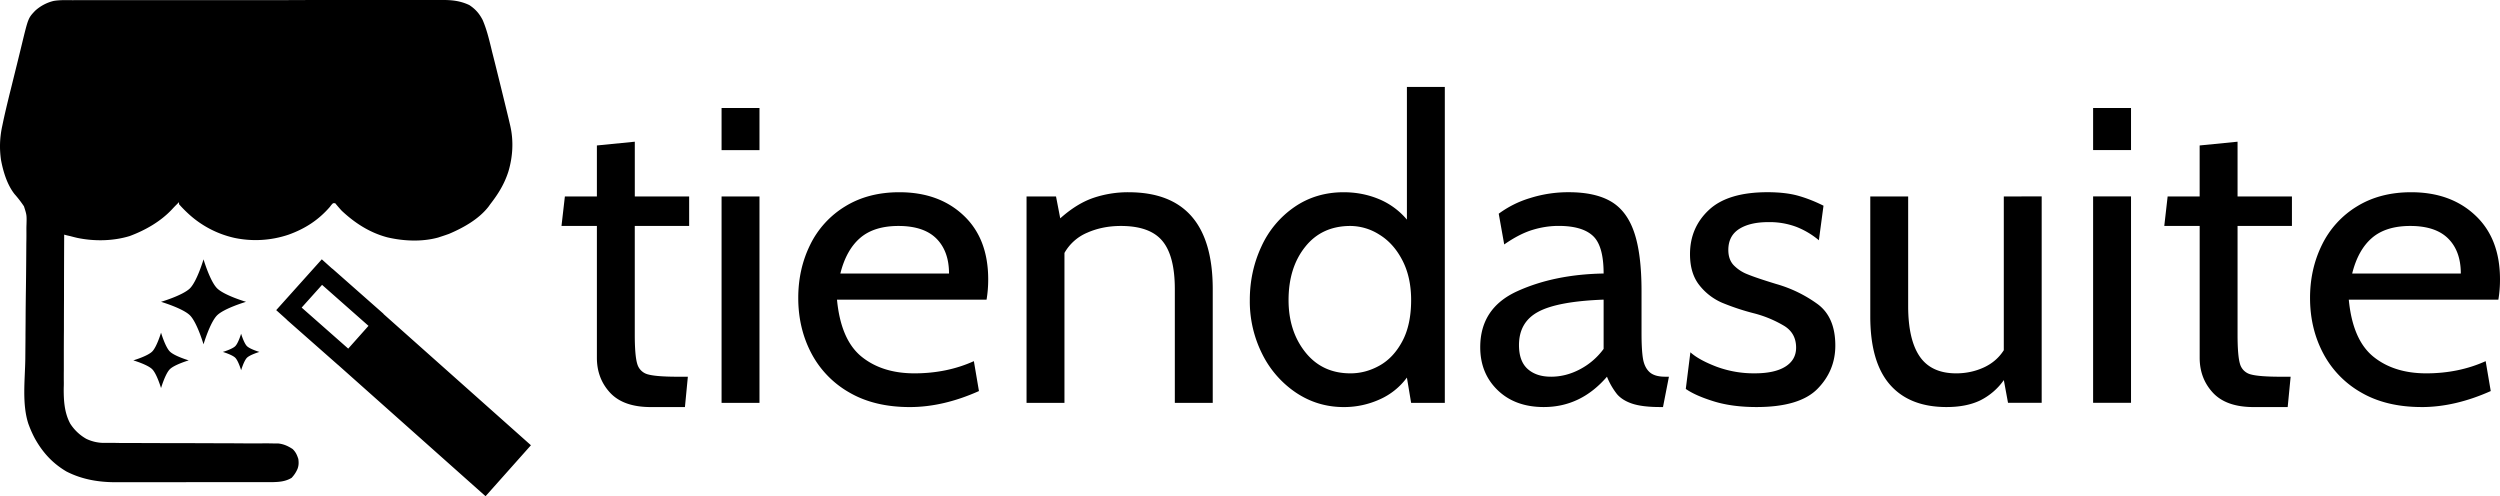 <svg xmlns="http://www.w3.org/2000/svg" fill="currentColor" viewBox="0 0 983.93 195.3"><path d="M953.1 160.2c-9.29 0-17.22-1.9-23.79-5.71a38.17 38.17 0 0 1-15-15.5c-3.43-6.52-5.14-13.76-5.14-21.72 0-7.63 1.57-14.61 4.72-20.97a36.3 36.3 0 0 1 13.76-15.08c6.02-3.7 13.12-5.56 21.3-5.56 10.4 0 18.82 3.04 25.28 9.13 6.47 6.07 9.7 14.46 9.7 25.18 0 2.78-.21 5.43-.65 7.97h-58.86c1 10.5 4.2 17.95 9.6 22.38 5.42 4.41 12.39 6.62 20.9 6.62 8.5 0 16.3-1.6 23.37-4.8l2 11.77c-9.4 4.2-18.46 6.3-27.18 6.3Zm15.41-52.54c0-5.86-1.65-10.45-4.97-13.77-3.3-3.3-8.28-4.96-14.92-4.96-6.4 0-11.44 1.57-15.1 4.73-3.64 3.15-6.23 7.81-7.77 14zm-81.56 52.55c-7.18 0-12.51-1.88-16-5.63-3.48-3.76-5.22-8.35-5.22-13.76v-51.9H851.8l1.32-11.6h12.6V57.25l14.92-1.48v21.55h21.4v11.6h-21.4v42.77c0 5.64.33 9.5.98 11.61a5.86 5.86 0 0 0 4.24 4.06c2.16.6 6.1.91 11.86.91h3.81l-1.16 11.94zM823.79 42.5h14.92v16.57h-14.92zm0 34.8h14.92v81.24h-14.92zm-20.24 0v81.24H790.3l-1.65-8.95a24.89 24.89 0 0 1-9.38 8.04c-3.6 1.71-7.98 2.57-13.17 2.57-9.73 0-17.17-2.96-22.31-8.86-5.14-5.92-7.7-14.85-7.7-26.78V77.32H751v43.1c0 8.84 1.52 15.47 4.56 19.9 3.04 4.41 7.82 6.62 14.34 6.62 3.87 0 7.48-.77 10.85-2.31 3.37-1.55 6-3.82 7.89-6.8V77.32zm-112.22 82.9c-6.41 0-12.02-.75-16.83-2.24-4.8-1.49-8.48-3.11-11.02-4.89l1.81-14.42c2.21 2 5.6 3.87 10.2 5.64a42.09 42.09 0 0 0 15.18 2.64c5.19 0 9.19-.88 12-2.64 2.82-1.77 4.23-4.26 4.23-7.47 0-3.76-1.54-6.6-4.64-8.53a45.37 45.37 0 0 0-11.6-4.89 93.24 93.24 0 0 1-12.85-4.23 22.97 22.97 0 0 1-8.95-6.88c-2.48-3.1-3.72-7.18-3.72-12.26 0-6.97 2.48-12.77 7.45-17.41 4.98-4.65 12.66-6.97 23.05-6.97 4.75 0 8.78.47 12.1 1.4 3.31.94 6.63 2.25 9.94 3.91l-1.82 13.6a31.93 31.93 0 0 0-8.78-5.24 30.06 30.06 0 0 0-11.11-1.9c-4.87 0-8.71.91-11.54 2.73-2.8 1.82-4.21 4.56-4.21 8.22 0 2.43.66 4.39 1.98 5.87a15.12 15.12 0 0 0 5.64 3.74c2.44 1 6.2 2.26 11.28 3.81a51.63 51.63 0 0 1 16.31 7.95c4.6 3.43 6.9 8.85 6.9 16.25 0 6.64-2.36 12.33-7.05 17.08-4.7 4.75-12.69 7.13-23.95 7.13zm-83.72 0c-7.53 0-13.58-2.21-18.16-6.63s-6.87-10.06-6.87-16.92c0-10.27 4.86-17.61 14.57-22.03 9.73-4.43 21.06-6.75 33.99-6.97 0-7.3-1.41-12.25-4.24-14.84-2.8-2.6-7.3-3.9-13.5-3.9-3.42 0-6.85.53-10.28 1.58-3.43 1.05-7.13 2.95-11.1 5.72l-2.16-12.1a39.92 39.92 0 0 1 12.26-6.13 49.95 49.95 0 0 1 15.27-2.33c6.96 0 12.5 1.22 16.66 3.66 4.14 2.43 7.18 6.46 9.1 12.09 1.94 5.64 2.91 13.37 2.91 23.2v16.58c0 4.43.2 7.78.58 10.05.4 2.26 1.25 4 2.58 5.22 1.32 1.2 3.36 1.81 6.12 1.81h1.5l-2.33 11.94h-1.15c-4.65 0-8.3-.45-10.96-1.33-2.64-.88-4.66-2.16-6.04-3.81a27.49 27.49 0 0 1-3.9-6.8c-6.85 7.96-15.13 11.94-24.85 11.94zm2.81-11.94c3.98 0 7.82-1 11.52-2.98a27.19 27.19 0 0 0 9.2-7.96v-19.39c-11.94.44-20.48 2.01-25.61 4.72-5.14 2.71-7.7 7.1-7.7 13.17 0 4.21 1.13 7.34 3.39 9.38 2.27 2.04 5.33 3.06 9.2 3.06zM568.64 34.21v124.34h-13.26l-1.66-9.95a26.66 26.66 0 0 1-10.78 8.62 33.9 33.9 0 0 1-14.08 2.99c-6.85 0-13.1-1.88-18.73-5.63a39.38 39.38 0 0 1-13.35-15.25 46.16 46.16 0 0 1-4.89-21.23c0-7.51 1.52-14.53 4.55-21.05a37.87 37.87 0 0 1 13.02-15.58c5.63-3.87 12.1-5.81 19.4-5.81 4.85 0 9.44.89 13.75 2.66a28.74 28.74 0 0 1 11.11 8.12V34.21zM531.5 146.94c3.98 0 7.8-1.02 11.44-3.06 3.66-2.04 6.64-5.22 8.95-9.53 2.32-4.31 3.49-9.73 3.49-16.25 0-6.07-1.17-11.32-3.49-15.74-2.3-4.42-5.32-7.77-9.03-10.03a21.47 21.47 0 0 0-11.36-3.4c-7.5 0-13.45 2.73-17.8 8.2-4.38 5.47-6.56 12.46-6.56 20.97 0 8.18 2.21 15.03 6.63 20.56 4.41 5.52 10.33 8.28 17.73 8.28zm-87.36-71.28c22.1 0 33.16 12.71 33.16 38.13v44.76h-14.92V113.8c0-8.73-1.64-15.06-4.9-18.97-3.26-3.93-8.7-5.9-16.32-5.9-4.87 0-9.3.9-13.27 2.66a18.52 18.52 0 0 0-8.95 7.96v59.01h-14.92V77.32h11.6l1.66 8.62c4.32-3.87 8.65-6.55 13.02-8.05a42.58 42.58 0 0 1 13.84-2.23zm-86.04 84.55c-9.29 0-17.22-1.9-23.8-5.72a38.17 38.17 0 0 1-15-15.5c-3.42-6.52-5.13-13.76-5.13-21.72 0-7.63 1.57-14.61 4.71-20.97a36.3 36.3 0 0 1 13.77-15.08c6.02-3.7 13.12-5.56 21.3-5.56 10.4 0 18.82 3.04 25.28 9.13 6.47 6.07 9.7 14.46 9.7 25.18 0 2.78-.22 5.43-.65 7.97h-58.86c1 10.5 4.2 17.95 9.6 22.38 5.42 4.41 12.38 6.62 20.9 6.62 8.5 0 16.3-1.6 23.37-4.8l2 11.77c-9.4 4.2-18.46 6.3-27.19 6.3zm15.41-52.55c0-5.86-1.66-10.45-4.97-13.77-3.31-3.3-8.29-4.96-14.92-4.96-6.4 0-11.44 1.57-15.1 4.73-3.64 3.15-6.24 7.81-7.78 14zM283.99 42.5h14.92v16.58h-14.92zm0 34.82h14.92v81.23h-14.92zm-27.86 82.89c-7.18 0-12.5-1.88-16-5.63-3.48-3.76-5.21-8.35-5.21-13.76v-51.9h-13.93l1.33-11.6h12.6V57.25l14.92-1.48v21.55h21.39v11.6h-21.4v42.77c0 5.64.34 9.5 1 11.61a5.86 5.86 0 0 0 4.23 4.06c2.15.6 6.1.91 11.86.91h3.8l-1.15 11.94zm0 0"/><path d="m28.59.07 1.97-.03H113.46C121.24 0 129 0 136.8 0h36.96c3.97-.04 7.34.29 10.96 2 2.4 1.59 3.9 3.3 5.23 5.85 1.5 3.47 2.4 7.09 3.3 10.74l.42 1.76 1.15 4.54a3416.2 3416.2 0 0 1 5.16 21.02l.32 1.34.28 1.21.25 1.07c1.37 5.99 1 12.22-.78 18.1-1.58 4.87-3.98 8.73-7.1 12.74l-.64.9c-3.83 4.98-9.96 8.38-15.61 10.78-1.13.4-2.25.79-3.37 1.14l-.9.3c-6.4 1.75-13.57 1.42-19.98-.08-6.91-1.82-12.79-5.62-17.95-10.46-.9-.97-1.75-1.97-2.58-2.97h-.85c-.61.6-.61.6-1.26 1.47-4.51 5.19-9.74 8.56-16.19 10.89a40.49 40.49 0 0 1-21.38 1.28 39.42 39.42 0 0 1-18.16-9.56 50.42 50.42 0 0 1-3.62-3.69v-.82l-1.47 1.47c-.42.43-.84.87-1.25 1.32-4.51 4.84-10.56 8.28-16.72 10.57-6.56 2-13.94 2.11-20.63.71-.91-.21-1.8-.44-2.69-.68l-1.4-.32-1.04-.28c-.04 8.52-.07 17.05-.07 25.57-.02 3.94-.03 7.89-.03 11.85-.03 3.47-.04 6.92-.04 10.36v5.48c-.02 1.72-.02 3.43 0 5.15 0 .65-.01 1.28-.04 1.9-.03 4.87.22 9.74 2.58 14.11a17.93 17.93 0 0 0 6.3 5.95 16.18 16.18 0 0 0 7.46 1.6h3.87l2.1.04h4.63a5198 5198 0 0 0 27.87.07c3.8.03 7.59.04 11.39.04 2.02.03 4.04.04 6.05.04h5.66a116.32 116.32 0 0 1 4.94.04h1.61c2.15.24 3.8 1 5.62 2.18 1.26 1.22 1.72 2.3 2.26 3.94.18 1.43.18 2.5-.32 3.87-.61 1.4-1.3 2.43-2.33 3.54-2.47 1.47-4.87 1.62-7.63 1.69H80.16c-3.75 0-7.5 0-11.28.03H45.92c-6.91.04-13.57-1.04-19.77-4.22-5.52-3.26-9.35-7.49-12.43-13a43.72 43.72 0 0 1-2.15-4.7l-.39-1.03c-2.58-7.85-1.33-17.41-1.22-25.58l.07-8.24v-1.21l.04-4.95c.02-4.65.07-9.31.14-13.97a2131.1 2131.1 0 0 0 .15-17.04c.04-1.84.05-3.68.03-5.52 0-.67.01-1.33.04-2 .1-3.7.1-3.7-1-7.13a43.7 43.7 0 0 0-3.7-4.8C2.8 72.68 1.26 67.55.4 62.97c-.65-4.48-.5-8.6.4-13l.24-1.12c.8-3.9 1.76-7.8 2.69-11.67l.57-2.26 1.15-4.66 1.47-5.94 1.14-4.66.54-2.22c2.5-10.31 2.5-10.31 5.2-13.18a16.6 16.6 0 0 1 7.34-3.9c2.47-.4 4.97-.32 7.45-.29zm89.2 120.16-4.94 5.6L133 143.59l4.94-5.6zm8.08-8.9 20.14 17.78 4.94-5.6-20.14-17.77zm5.83-4.73-5.05-4.54-17.94 20 5.05 4.53zm77.26 68.64-59-52.53-17.86 20.06 59 52.53zm-67.92-42.5 59 52.53M94.9 131.33s-1.1 3.7-2.3 4.9c-1.2 1.2-4.9 2.28-4.9 2.28s3.7 1.1 4.9 2.3c1.2 1.2 2.3 4.9 2.3 4.9s1.1-3.7 2.29-4.9c1.2-1.2 4.9-2.3 4.9-2.3s-3.7-1.09-4.9-2.28c-1.2-1.2-2.3-4.9-2.3-4.9zm-31.52-.4s-1.66 5.6-3.48 7.42c-1.82 1.82-7.43 3.48-7.43 3.48s5.61 1.66 7.43 3.48c1.82 1.81 3.48 7.43 3.48 7.43s1.65-5.62 3.47-7.43c1.82-1.82 7.43-3.48 7.43-3.48s-5.61-1.66-7.43-3.48c-1.82-1.81-3.47-7.43-3.47-7.43zm16.72-28.86s-2.54 8.6-5.33 11.4c-2.79 2.78-11.4 5.32-11.4 5.32s8.61 2.55 11.4 5.33c2.79 2.8 5.33 11.4 5.33 11.4s2.54-8.6 5.33-11.4c2.79-2.78 11.4-5.33 11.4-5.33s-8.61-2.54-11.4-5.33c-2.79-2.79-5.33-11.4-5.33-11.4"/></svg>